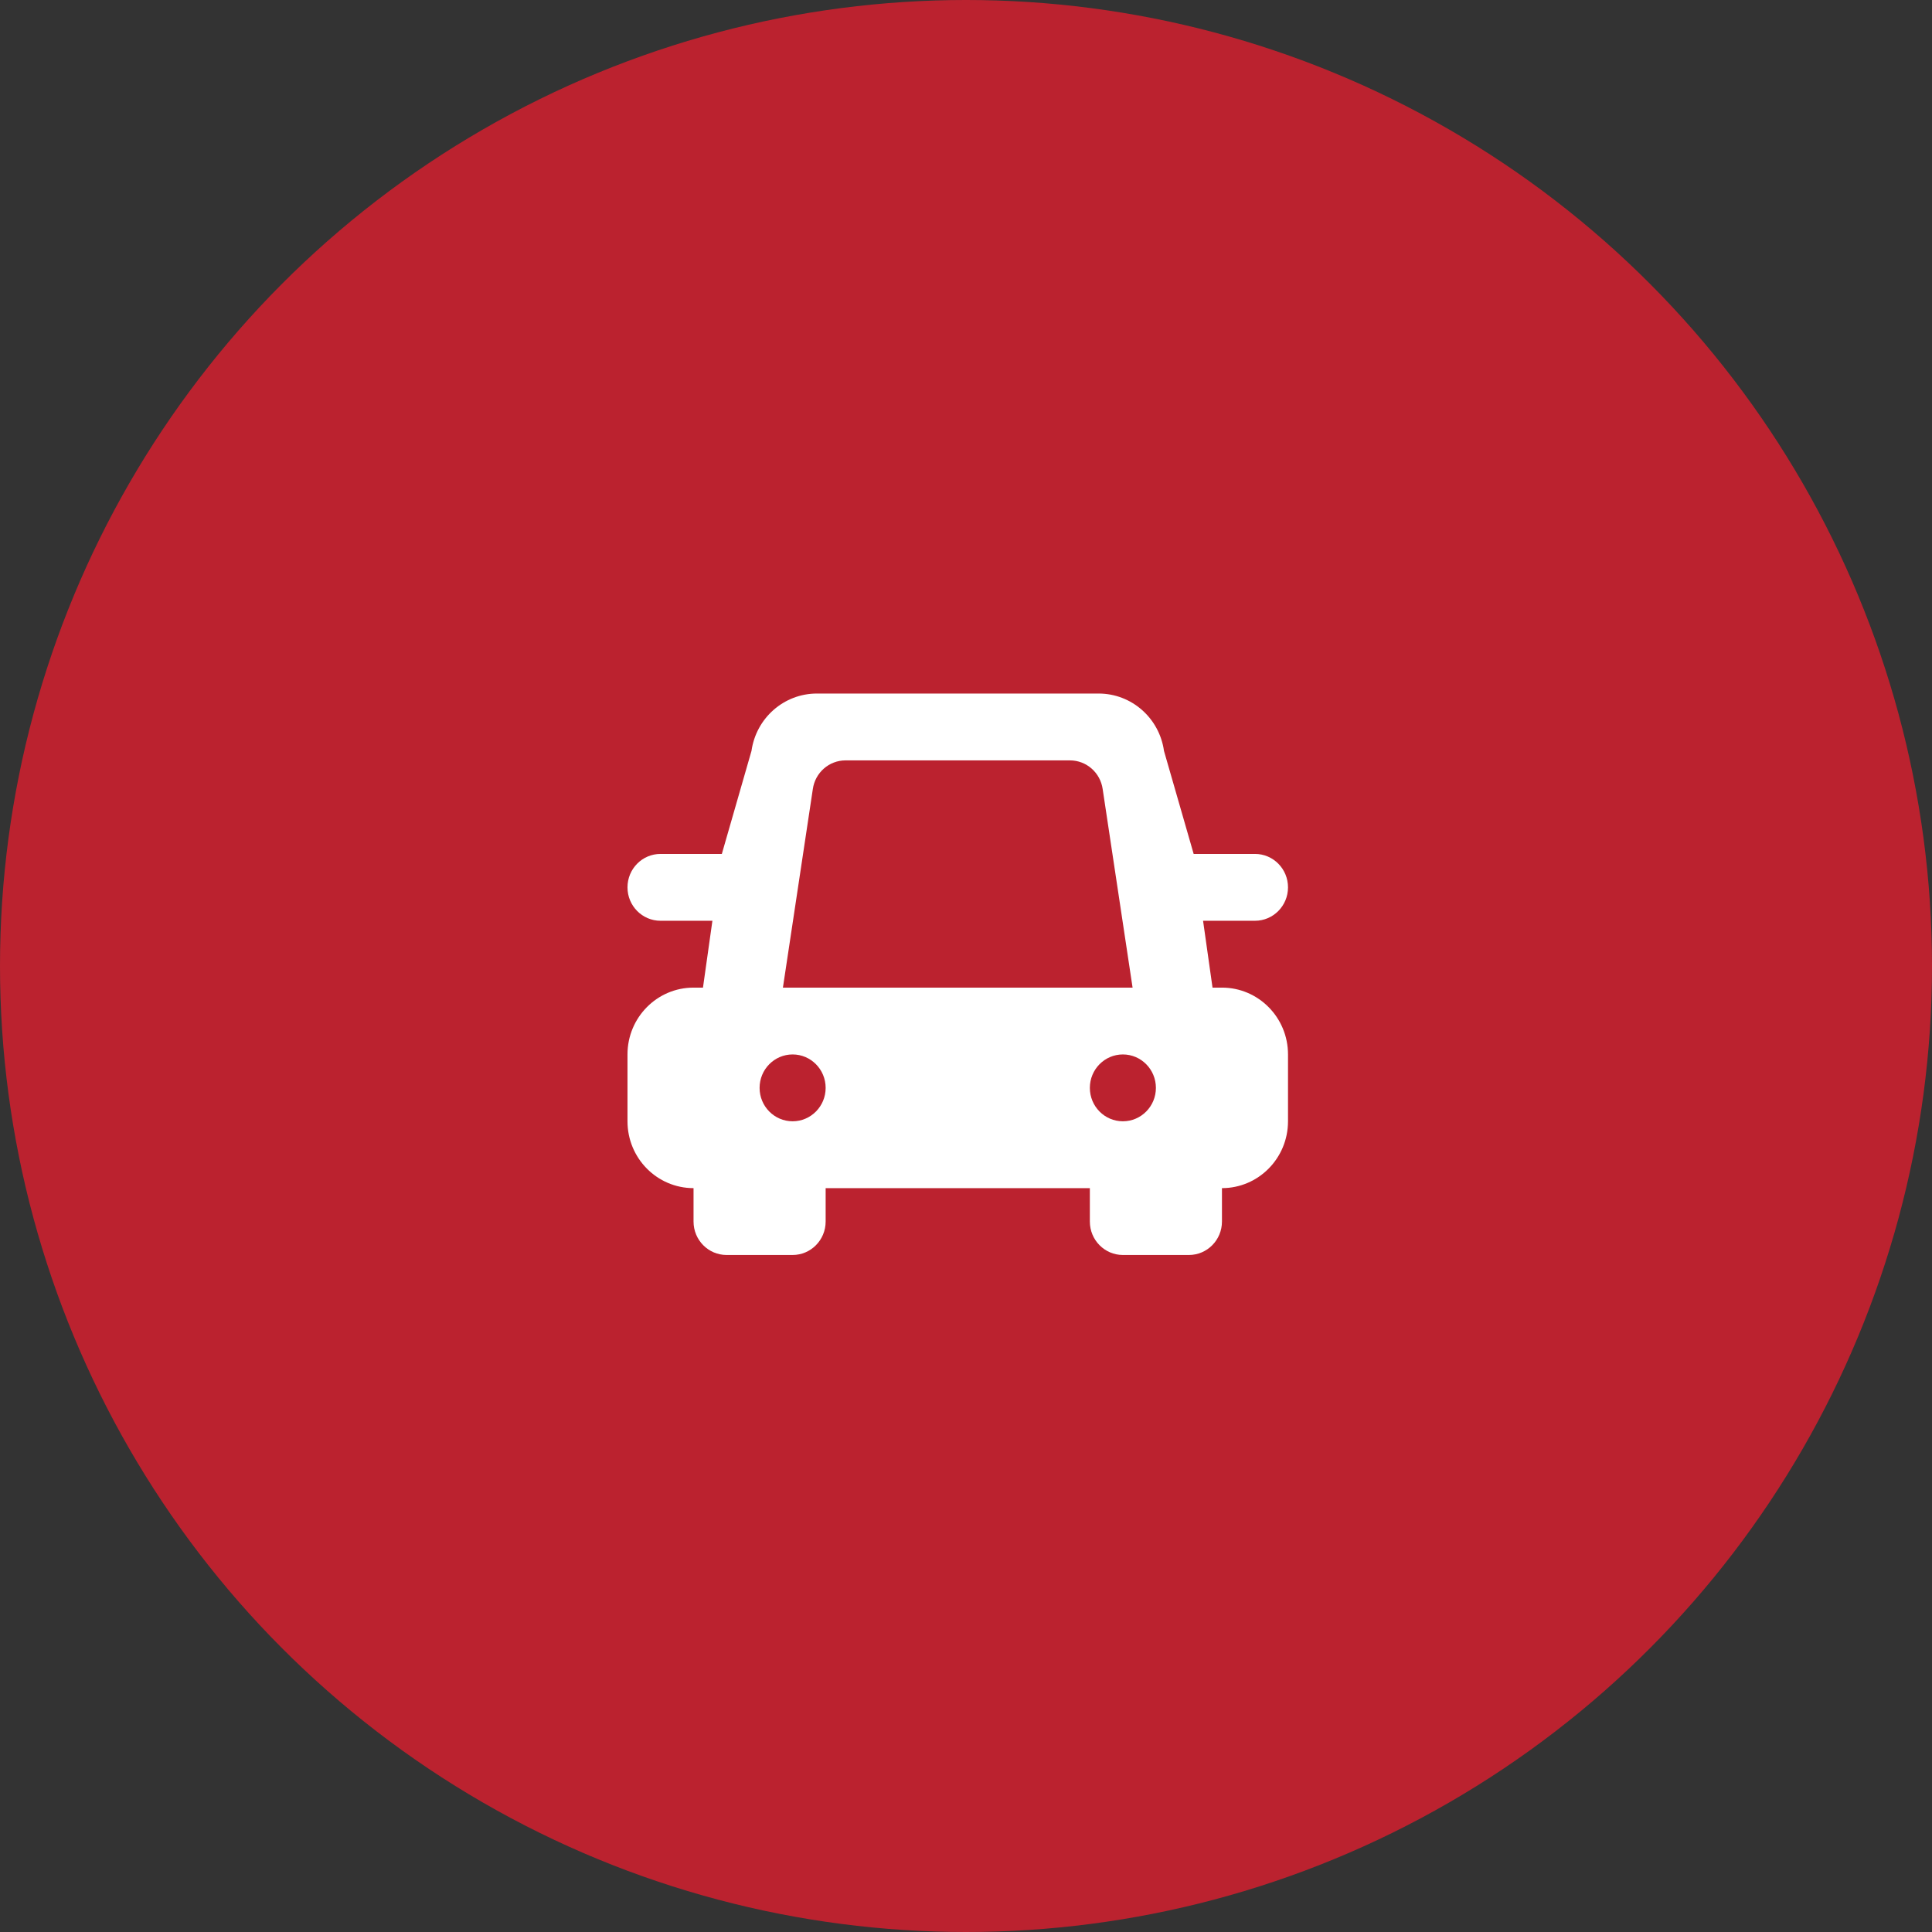 <?xml version="1.0" encoding="UTF-8"?>
<svg width="85px" height="85px" viewBox="0 0 85 85" version="1.1" xmlns="http://www.w3.org/2000/svg" xmlns:xlink="http://www.w3.org/1999/xlink">
    <rect x="0" y="0" width="85" height="85" fill="#333333" stroke="none"/>
    <!-- Generator: Sketch 50 (54983) - http://www.bohemiancoding.com/sketch -->
    <title>Group 8853</title>
    <desc>Created with Sketch.</desc>
    <defs></defs>
    <g id="Page-1" stroke="none" stroke-width="1" fill="none" fill-rule="evenodd">
        <g id="Home-3" transform="translate(-1088, -2238)">
            <g id="Group-7" transform="translate(-16, 1969)">
                <g id="Group-8853" transform="translate(1104, 269)">
                    <circle id="Oval-3-Copy" fill="#BB222F" cx="42.5" cy="42.5" r="42.5"></circle>
                    <path d="M34.872,49.332 C34.069,49.332 33.419,48.674 33.419,47.862 C33.419,47.05 34.069,46.391 34.872,46.391 C35.674,46.391 36.325,47.05 36.325,47.862 C36.325,48.674 35.674,49.332 34.872,49.332 M49.402,46.391 C50.204,46.391 50.855,47.05 50.855,47.862 C50.855,48.674 50.204,49.332 49.402,49.332 C48.599,49.332 47.949,48.674 47.949,47.862 C47.949,47.05 48.599,46.391 49.402,46.391 M37.199,33.454 L47.074,33.454 C47.797,33.454 48.41,33.992 48.513,34.716 L49.829,43.451 L34.445,43.451 L35.761,34.716 C35.863,33.992 36.477,33.454 37.199,33.454 M56.667,39.04 C56.667,38.227 56.017,37.569 55.214,37.569 L52.516,37.569 L51.211,33.038 C51.007,31.589 49.781,30.513 48.335,30.513 L35.939,30.513 C34.493,30.513 33.267,31.589 33.062,33.038 L31.758,37.569 L29.06,37.569 C28.257,37.569 27.607,38.227 27.607,39.04 C27.607,39.852 28.257,40.51 29.06,40.51 L31.343,40.51 L30.928,43.451 L30.513,43.451 C28.908,43.451 27.607,44.767 27.607,46.391 L27.607,49.332 C27.607,50.957 28.908,52.273 30.513,52.273 L30.513,53.743 C30.513,54.555 31.163,55.214 31.966,55.214 L34.872,55.214 C35.674,55.214 36.325,54.555 36.325,53.743 L36.325,52.273 L47.949,52.273 L47.949,53.743 C47.949,54.555 48.599,55.214 49.402,55.214 L52.308,55.214 C53.11,55.214 53.761,54.555 53.761,53.743 L53.761,52.273 C55.366,52.273 56.667,50.957 56.667,49.332 L56.667,46.391 C56.667,44.767 55.366,43.451 53.761,43.451 L53.346,43.451 L52.93,40.51 L55.214,40.51 C56.017,40.51 56.667,39.852 56.667,39.04" id="Fill-909" fill="#FFFFFF"></path>
                </g>
            </g>
        </g>
    </g>
</svg>